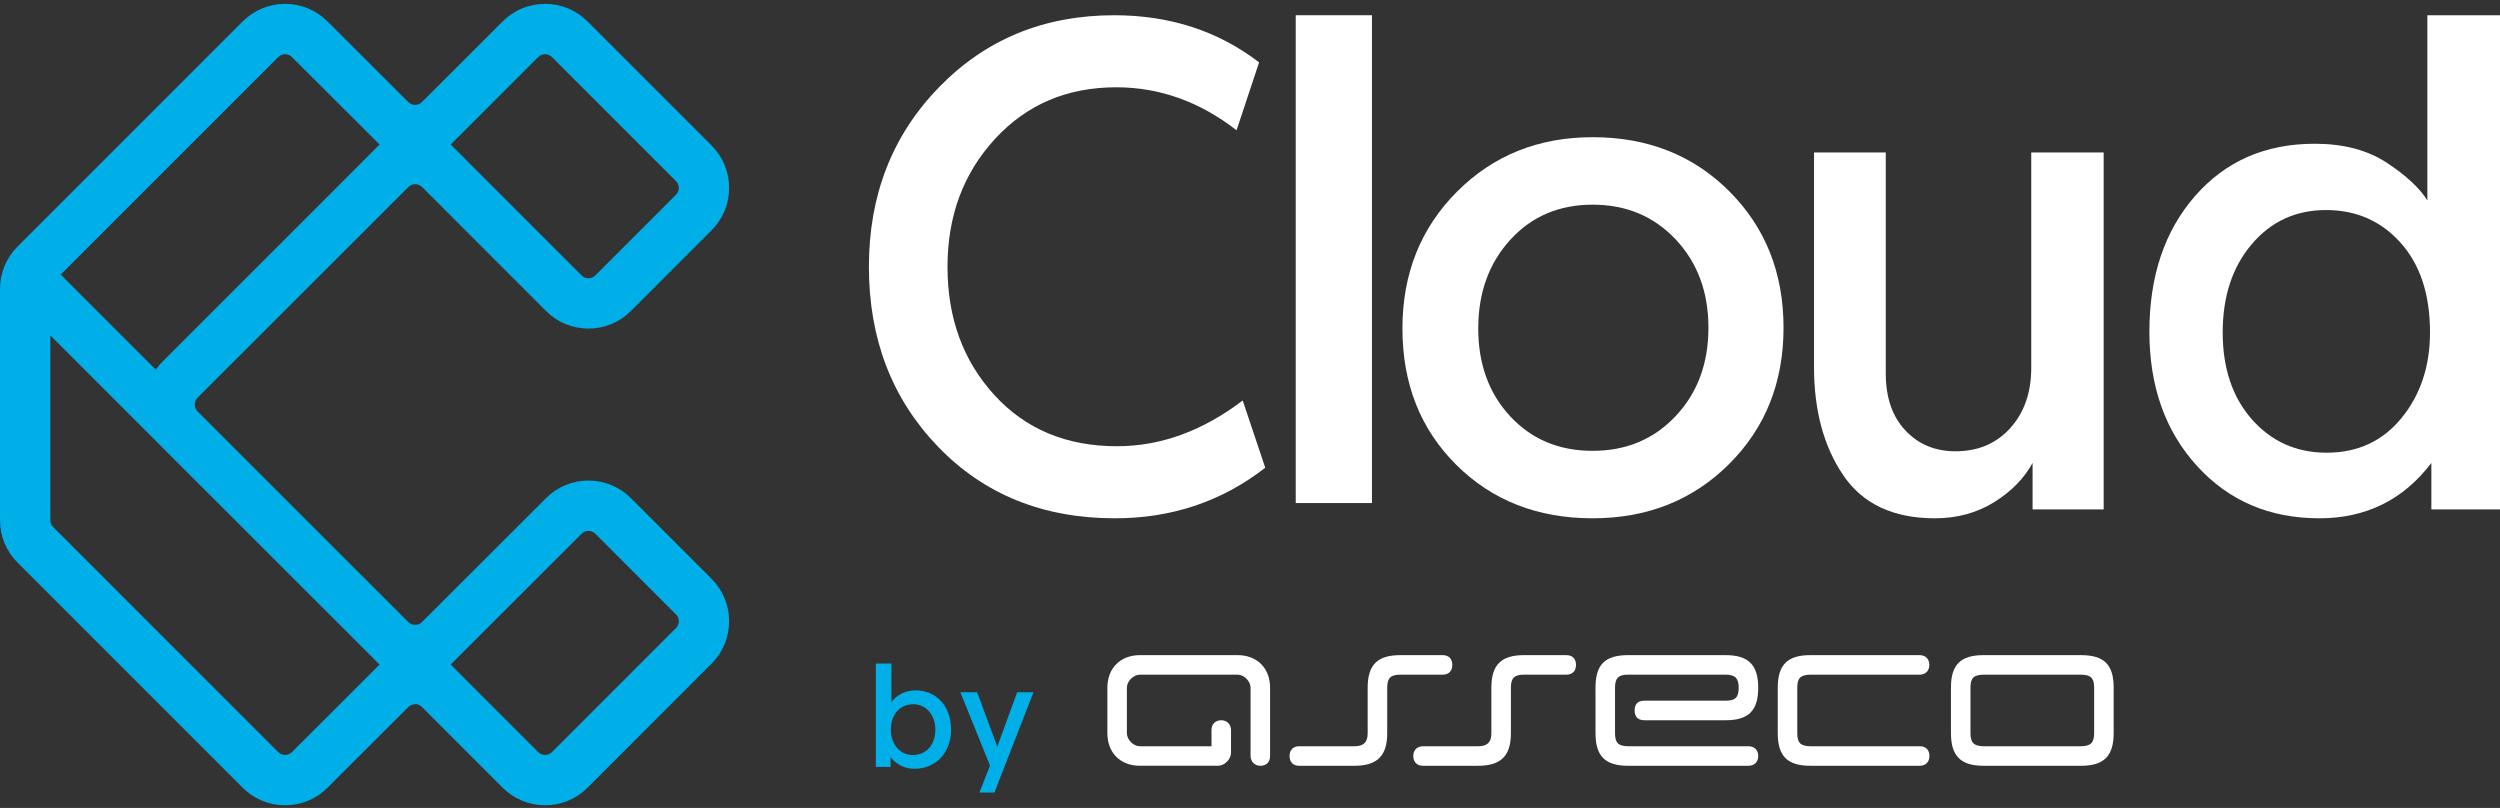 <svg width="164" height="53" viewBox="0 0 164 53" fill="none" xmlns="http://www.w3.org/2000/svg">
<rect x="0" y="0" width="164" height="53" fill="#333333" stroke="none"/>
<path d="M103.386 43.616C103.384 43.222 103.16 42.977 102.745 42.977H99.969C98.479 42.977 97.834 43.615 97.834 45.112V48.102C97.834 48.691 97.57 48.955 96.964 48.955H93.352C92.966 48.955 92.711 49.203 92.711 49.6C92.711 49.982 92.957 50.235 93.343 50.235H96.963C98.449 50.235 99.115 49.595 99.115 48.101V45.112C99.115 44.476 99.345 44.259 99.969 44.259H102.745C103.161 44.259 103.384 44.009 103.386 43.616Z" fill="white"/>
<path d="M81.183 42.976L74.778 42.977C73.498 42.977 72.644 43.831 72.644 45.112V48.101C72.644 49.383 73.498 50.235 74.778 50.234H79.901C80.329 50.234 80.755 49.809 80.755 49.383V47.888C80.755 47.518 80.48 47.248 80.128 47.248C79.73 47.248 79.475 47.498 79.475 47.888V48.955H74.778C74.351 48.955 73.924 48.528 73.924 48.101V45.112C73.924 44.685 74.351 44.259 74.778 44.258L81.183 44.259C81.61 44.259 82.037 44.685 82.037 45.112V49.596C82.037 49.932 82.293 50.235 82.677 50.235C83.04 50.235 83.317 50.032 83.317 49.595V45.112C83.317 43.831 82.464 42.977 81.183 42.976Z" fill="white"/>
<path d="M104.666 48.1C104.666 49.595 105.293 50.235 106.801 50.235H114.699C115.085 50.235 115.34 49.987 115.34 49.591C115.34 49.209 115.094 48.955 114.707 48.955H106.8C106.16 48.945 105.946 48.725 105.946 48.101V45.112C105.946 44.473 106.178 44.258 106.8 44.258H113.204C113.807 44.258 114.058 44.482 114.058 45.112C114.058 45.752 113.835 45.965 113.204 45.965H107.873C107.443 45.965 107.232 46.181 107.232 46.606C107.232 47.016 107.449 47.248 107.872 47.248H113.204C114.716 47.248 115.339 46.606 115.339 45.112C115.339 43.618 114.696 42.977 113.204 42.977H106.8C105.266 42.977 104.665 43.617 104.665 45.112L104.666 48.1Z" fill="white"/>
<path d="M116.621 48.1C116.621 49.595 117.249 50.235 118.756 50.235H125.931C126.317 50.235 126.571 49.987 126.571 49.591C126.571 49.209 126.35 48.955 125.939 48.955H118.756C118.116 48.945 117.901 48.725 117.901 48.101V45.112C117.901 44.488 118.116 44.267 118.756 44.258H125.923C126.309 44.258 126.564 44.013 126.564 43.618C126.564 43.234 126.317 42.977 125.931 42.977H118.756C117.249 42.977 116.621 43.617 116.621 45.112V48.1Z" fill="white"/>
<path d="M130.117 48.954C129.477 48.944 129.263 48.713 129.263 48.09V45.102C129.263 44.478 129.477 44.267 130.117 44.259H136.521C137.161 44.267 137.376 44.488 137.376 45.112V48.09C137.376 48.713 137.161 48.944 136.521 48.955L130.117 48.954ZM127.983 48.09C127.983 49.586 128.612 50.235 130.117 50.235H136.521C138.029 50.235 138.656 49.585 138.656 48.09V45.102C138.656 43.608 138.029 42.977 136.521 42.977H130.117C128.612 42.977 127.983 43.607 127.983 45.102V48.09Z" fill="white"/>
<path d="M95.272 43.616C95.27 43.222 95.046 42.977 94.63 42.977H91.855C90.363 42.977 89.719 43.615 89.719 45.112V48.102C89.719 48.691 89.456 48.955 88.849 48.955H85.213C84.828 48.955 84.596 49.203 84.596 49.6C84.596 49.982 84.828 50.235 85.213 50.235H88.849C90.334 50.235 91.001 49.595 91.001 48.101V45.112C91.001 44.476 91.231 44.259 91.855 44.259H94.63C95.048 44.259 95.27 44.009 95.272 43.616Z" fill="white"/>
<path d="M57.455 43.526H58.477V46.069C58.609 45.853 59.134 45.289 60.063 45.289C61.461 45.289 62.39 46.359 62.39 47.87C62.39 49.37 61.395 50.431 59.998 50.431C59.05 50.431 58.553 49.841 58.421 49.672V50.309H57.455V43.526ZM59.895 49.53C60.729 49.53 61.358 48.883 61.358 47.879C61.358 46.894 60.758 46.199 59.904 46.199C59.087 46.199 58.44 46.809 58.44 47.879C58.44 48.78 58.995 49.53 59.895 49.53Z" fill="#00AEE8"/>
<path d="M64.249 51.989L64.944 50.225L63 45.412H64.1L65.423 48.977L66.727 45.412H67.797L65.235 51.989H64.249Z" fill="#00AEE8"/>
<path d="M81.521 26.273L83 30.682C80.161 32.894 76.874 34 73.138 34C68.417 34 64.547 32.432 61.528 29.296C58.51 26.158 57 22.227 57 17.5C57 12.803 58.532 8.879 61.596 5.726C64.658 2.575 68.491 1 73.094 1C76.739 1 79.907 2.03 82.597 4.09L81.118 8.545C78.697 6.667 76.067 5.726 73.227 5.726C70.001 5.726 67.347 6.857 65.271 9.113C63.194 11.371 62.156 14.166 62.156 17.5C62.156 20.863 63.179 23.667 65.226 25.909C67.273 28.153 69.956 29.273 73.273 29.273C76.142 29.273 78.891 28.272 81.521 26.273Z" fill="white"/>
<path d="M85 33V1H90V33H85Z" fill="white"/>
<path d="M99.076 15.729C97.674 17.265 96.973 19.204 96.973 21.546C96.973 23.888 97.674 25.811 99.076 27.317C100.477 28.822 102.277 29.575 104.478 29.575C106.677 29.575 108.493 28.815 109.925 27.294C111.356 25.773 112.073 23.842 112.073 21.5C112.073 19.159 111.356 17.228 109.925 15.706C108.493 14.186 106.677 13.426 104.477 13.426C102.278 13.426 100.478 14.194 99.076 15.729ZM92 21.546C92 17.957 93.192 14.97 95.572 12.582C97.953 10.193 100.921 9 104.478 9C108.093 9 111.085 10.186 113.452 12.559C115.818 14.931 117 17.912 117 21.5C117 25.09 115.808 28.069 113.429 30.442C111.047 32.814 108.064 34 104.477 34C100.861 34 97.877 32.829 95.527 30.487C93.175 28.146 92 25.166 92 21.546Z" fill="white"/>
<path d="M126.932 34C124.199 34 122.195 33.058 120.916 31.174C119.638 29.29 119 26.928 119 24.086V10H123.706V24.49C123.706 26.076 124.134 27.323 124.991 28.235C125.848 29.148 126.945 29.604 128.282 29.604C129.764 29.604 130.962 29.096 131.877 28.078C132.792 27.062 133.25 25.746 133.25 24.131V10H138V33.418H133.337V30.367C132.785 31.384 131.942 32.243 130.809 32.946C129.677 33.647 128.384 34 126.932 34Z" fill="white"/>
<path d="M164 1V33.417H159.497V30.369C157.66 32.789 155.211 34 152.15 34C148.885 34 146.211 32.856 144.127 30.57C142.042 28.283 141 25.347 141 21.759C141 18.114 141.998 15.146 143.996 12.86C145.992 10.572 148.609 9.43 151.845 9.43C153.739 9.43 155.321 9.848 156.589 10.686C157.856 11.523 158.737 12.344 159.235 13.151V1H164ZM159.409 21.805C159.409 19.324 158.768 17.366 157.485 15.931C156.202 14.496 154.57 13.779 152.588 13.779C150.605 13.779 148.98 14.527 147.712 16.021C146.444 17.516 145.809 19.444 145.809 21.805C145.809 24.166 146.451 26.071 147.734 27.521C149.016 28.971 150.649 29.697 152.632 29.697C154.671 29.697 156.311 28.933 157.551 27.409C158.789 25.885 159.408 24.017 159.408 21.805" fill="white"/>
<path d="M19.151 49.339C19.093 49.398 19.023 49.444 18.947 49.476C18.871 49.508 18.789 49.525 18.706 49.525H18.704C18.604 49.525 18.414 49.5 18.248 49.335L3.484 34.568C3.425 34.509 3.379 34.439 3.347 34.361C3.316 34.284 3.3 34.201 3.301 34.118V22L10.618 29.316L10.631 29.333L22.632 41.328L24.899 43.596L22.969 45.526L19.151 49.339ZM18.248 3.746C18.308 3.686 18.379 3.638 18.457 3.605C18.535 3.573 18.619 3.556 18.704 3.556H18.706C18.804 3.556 18.991 3.58 19.159 3.749L24.44 9.023L24.45 9.033L24.899 9.48L21.609 12.776L10.631 23.75C10.481 23.906 10.344 24.074 10.221 24.252L3.982 18.012L18.248 3.746ZM35.759 3.556H35.761C35.859 3.556 36.046 3.58 36.211 3.746L44.343 11.878C44.504 12.038 44.529 12.226 44.529 12.324C44.529 12.424 44.504 12.615 44.339 12.781L39.057 18.064C38.998 18.125 38.927 18.173 38.849 18.206C38.772 18.239 38.688 18.256 38.603 18.256C38.518 18.256 38.434 18.239 38.357 18.206C38.279 18.173 38.208 18.125 38.149 18.064L30.599 10.517L30.601 10.514L29.564 9.478L30.019 9.024L30.022 9.027L33.832 5.215L35.303 3.745C35.363 3.685 35.434 3.637 35.512 3.604C35.59 3.572 35.674 3.556 35.759 3.556ZM41.391 32.682C41.026 32.314 40.591 32.023 40.112 31.824C39.633 31.625 39.12 31.524 38.601 31.525H38.593C38.077 31.524 37.565 31.626 37.088 31.825C36.612 32.023 36.179 32.315 35.816 32.682L29.358 39.133L29.353 39.139L27.686 40.804C27.626 40.864 27.556 40.912 27.477 40.944C27.399 40.977 27.316 40.994 27.231 40.994H27.229C27.145 40.994 27.062 40.977 26.985 40.944C26.907 40.911 26.837 40.863 26.779 40.803L25.256 39.28L25.24 39.265L16.719 30.747L12.963 26.992C12.844 26.87 12.777 26.707 12.777 26.536C12.778 26.366 12.846 26.203 12.966 26.082L26.784 12.272C26.842 12.213 26.912 12.166 26.988 12.135C27.064 12.103 27.146 12.086 27.229 12.086C27.314 12.082 27.4 12.098 27.479 12.13C27.558 12.163 27.628 12.213 27.686 12.276L27.692 12.271L35.81 20.393C36.551 21.14 37.54 21.553 38.593 21.555H38.6C39.119 21.556 39.632 21.455 40.111 21.256C40.59 21.058 41.025 20.766 41.391 20.398L46.673 15.115C47.041 14.748 47.334 14.313 47.532 13.832C47.731 13.352 47.832 12.838 47.83 12.318C47.831 11.801 47.729 11.289 47.53 10.812C47.332 10.335 47.04 9.902 46.673 9.539L38.55 1.416C38.186 1.047 37.753 0.755 37.275 0.555C36.797 0.356 36.285 0.253 35.767 0.254H35.759C35.241 0.253 34.727 0.354 34.248 0.553C33.769 0.752 33.334 1.043 32.969 1.411L31.828 2.551L31.788 2.591L28.7 5.677L28.697 5.673L27.66 6.713C27.539 6.824 27.38 6.884 27.216 6.881C27.052 6.877 26.896 6.81 26.78 6.693L22.757 2.676L22.707 2.626L21.494 1.416C21.13 1.048 20.697 0.755 20.22 0.556C19.742 0.356 19.23 0.254 18.712 0.254C18.192 0.252 17.677 0.353 17.197 0.552C16.717 0.75 16.28 1.042 15.914 1.411L1.15 16.175C0.784 16.54 0.493 16.974 0.296 17.452C0.099 17.93 -0.002 18.443 -1.75511e-07 18.96V34.12C-1.75511e-07 35.175 0.409 36.164 1.15 36.905L15.914 51.669C16.279 52.037 16.714 52.328 17.193 52.527C17.672 52.726 18.186 52.827 18.704 52.826H18.712C19.228 52.827 19.74 52.725 20.217 52.526C20.693 52.327 21.126 52.036 21.489 51.669L26.784 46.382C26.842 46.323 26.912 46.277 26.988 46.245C27.064 46.213 27.146 46.196 27.229 46.196C27.353 46.181 27.521 46.22 27.686 46.386L32.969 51.669C33.334 52.037 33.769 52.328 34.248 52.527C34.727 52.726 35.24 52.827 35.759 52.826H35.767C36.284 52.827 36.795 52.725 37.272 52.526C37.749 52.328 38.182 52.036 38.545 51.669L46.673 43.54C47.042 43.174 47.334 42.738 47.532 42.258C47.731 41.778 47.832 41.263 47.83 40.743C47.831 40.226 47.729 39.715 47.53 39.238C47.332 38.761 47.04 38.328 46.673 37.965L41.391 32.682ZM44.339 41.206L36.206 49.339C36.148 49.398 36.078 49.444 36.002 49.476C35.926 49.508 35.844 49.525 35.761 49.525H35.759C35.659 49.525 35.469 49.5 35.303 49.335L31.163 45.195L29.566 43.595L31.232 41.928L38.153 35.012C38.211 34.953 38.281 34.906 38.357 34.874C38.434 34.843 38.516 34.826 38.599 34.826C38.699 34.826 38.891 34.851 39.057 35.016L44.343 40.303C44.504 40.463 44.529 40.651 44.529 40.749C44.529 40.849 44.504 41.04 44.339 41.206Z" fill="#00AEE8"/>
</svg>
